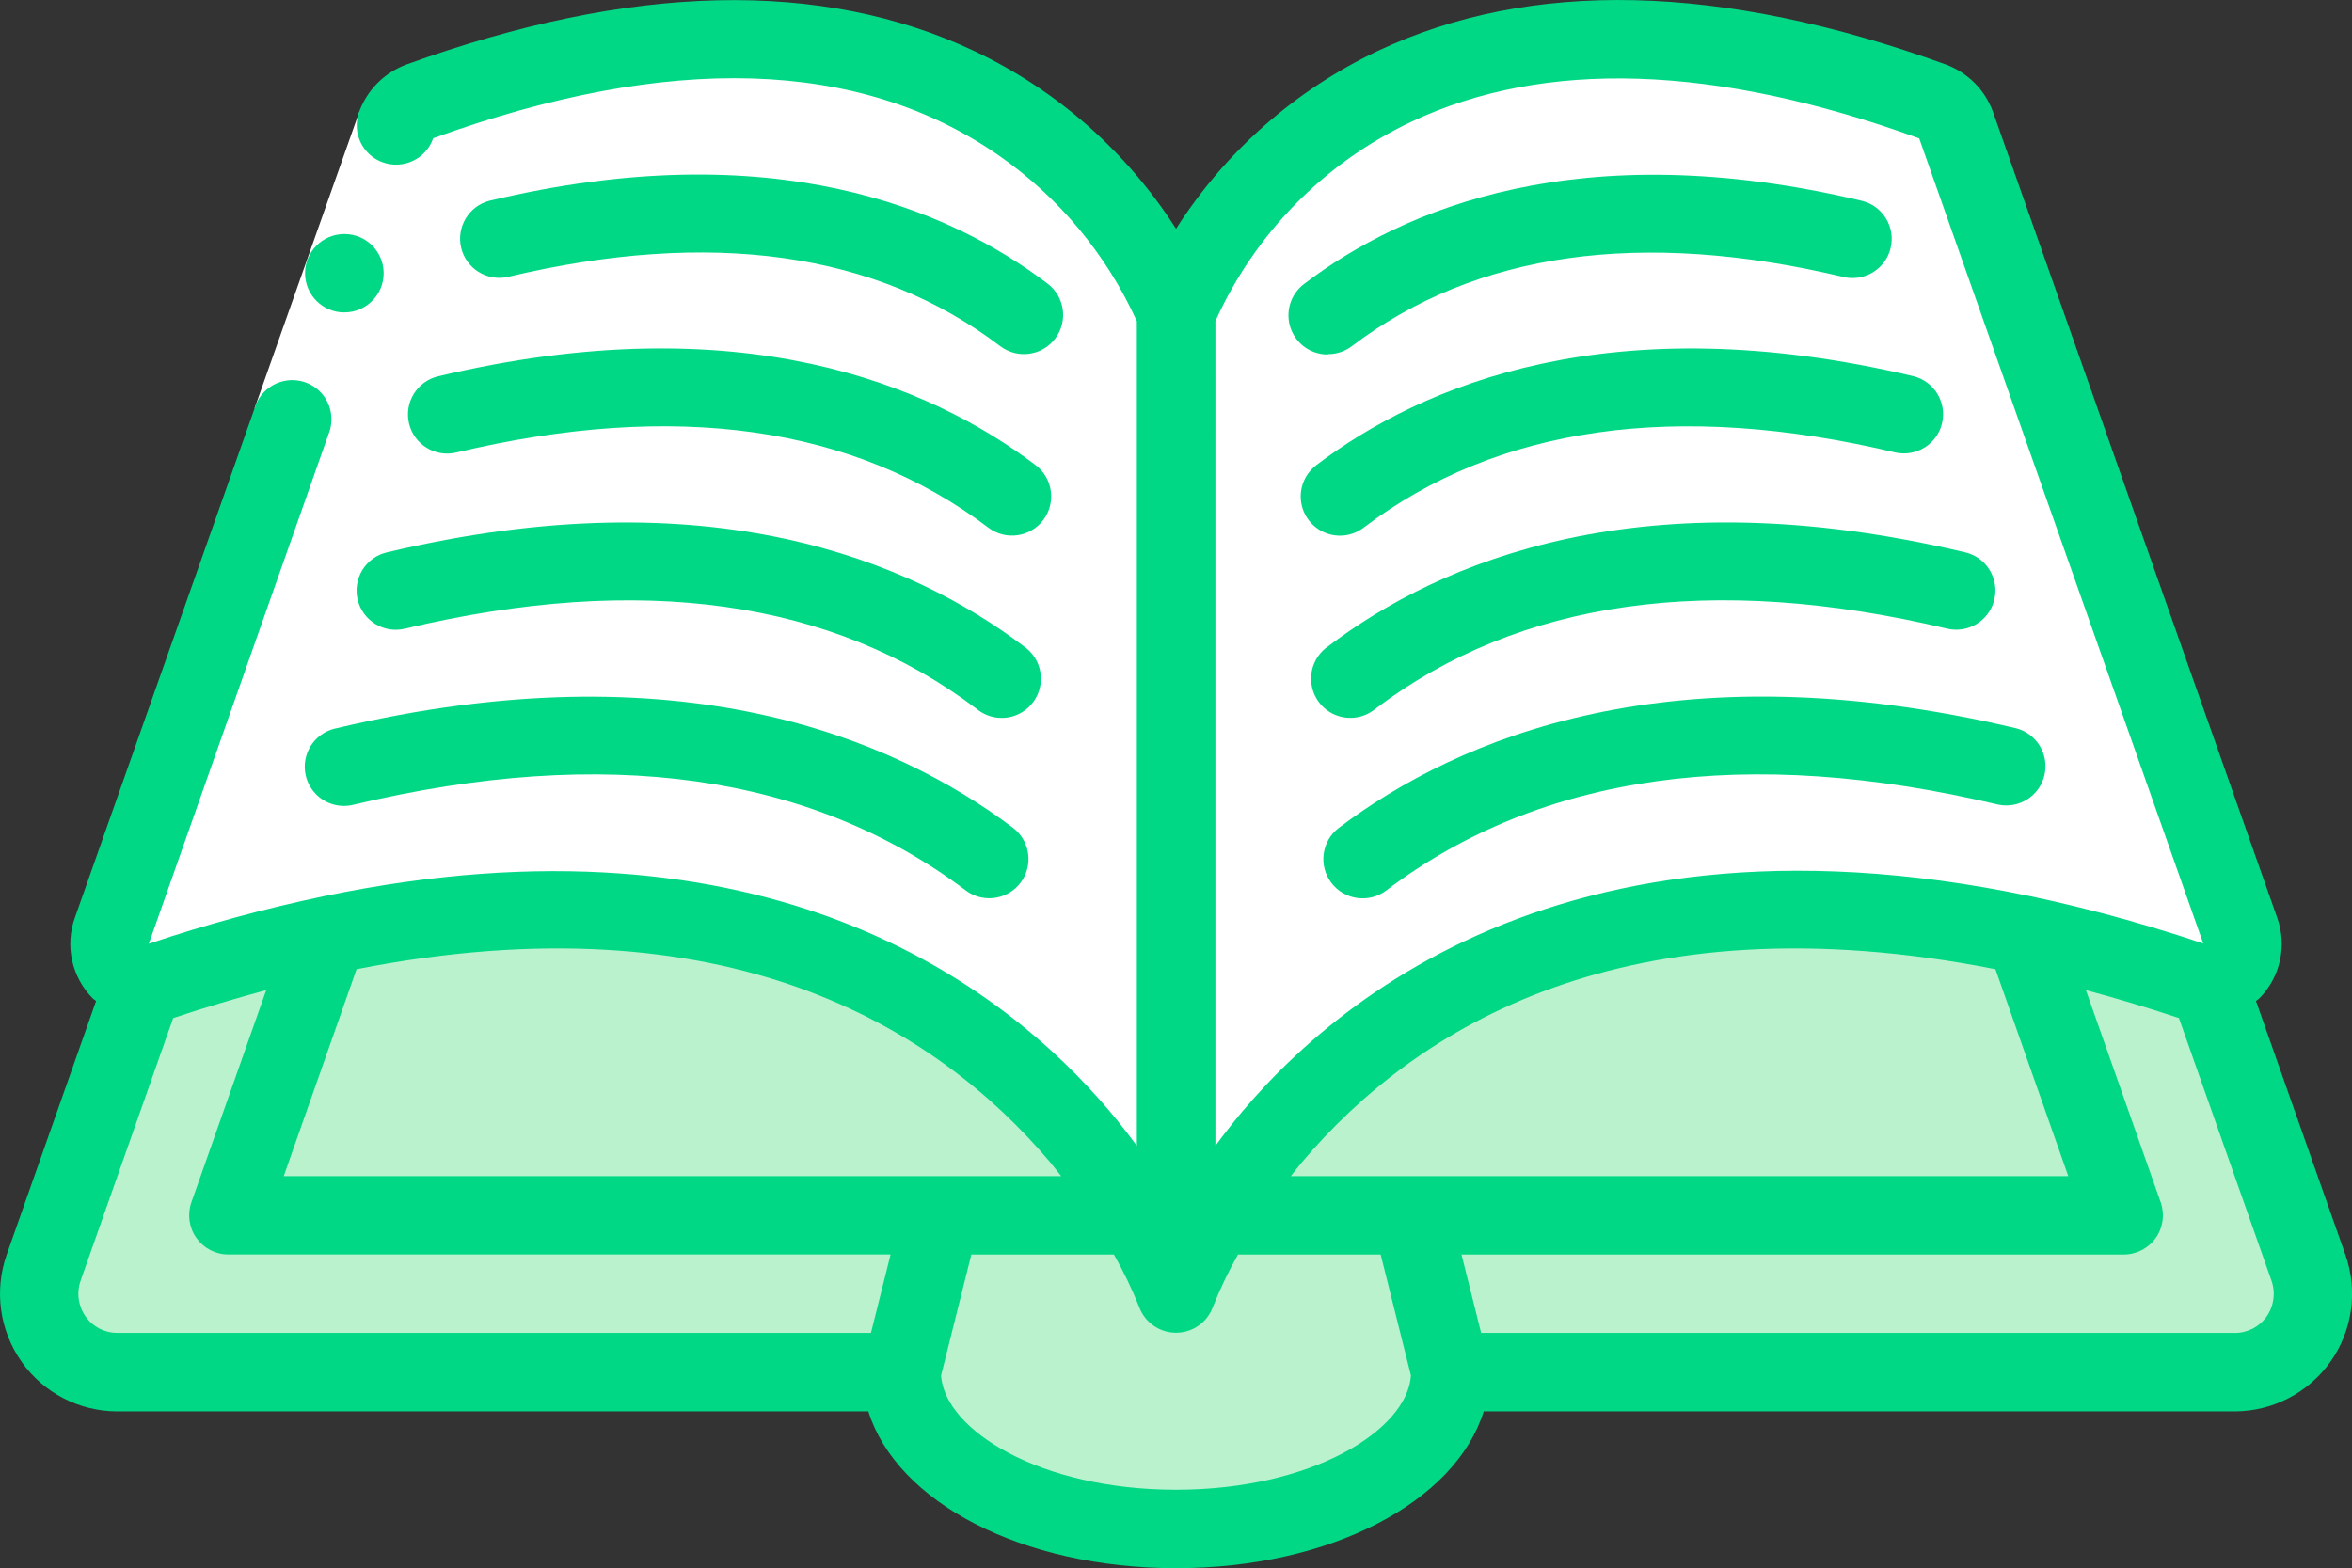 <?xml version="1.0" encoding="UTF-8"?>
<svg id="Layer_1" data-name="Layer 1" xmlns="http://www.w3.org/2000/svg" viewBox="0 0 483.19 322.22">
  <rect x="0" y="0" width="483.19" height="322.22" fill="#333333" stroke="none"/>
  <defs>
    <style>
      .cls-1 {
        fill: #baf2ce;
      }

      .cls-2 {
        fill: #00d885;
      }

      .cls-3 {
        fill: #fff;
      }
    </style>
  </defs>
  <g id="Page-1">
    <g id="_014---Open-Book" data-name="014---Open-Book">
      <path id="Shape" class="cls-1" d="M436.28,249.73h-186.55c3.43-5.67,7.31-11.06,11.6-16.11,23.12-27.39,69.59-59.61,154.65-41.48l20.3,57.59Z"/>
      <path id="Shape-2" data-name="Shape" class="cls-1" d="M233.46,249.73H46.91l20.3-57.59c85.06-18.12,131.53,14.1,154.65,41.48,4.29,5.05,8.17,10.44,11.6,16.11h0Z"/>
      <path id="Shape-3" data-name="Shape" class="cls-1" d="M459.07,281.95h-161.1l-8.05-32.22h146.36l-20.3-57.59c11.53,2.45,22.91,5.57,34.07,9.34,1.13.41,2.35.54,3.54.4l20.62,58.56c1.75,4.93,1,10.4-2.01,14.67s-7.91,6.82-13.14,6.83h0Z"/>
      <path id="Shape-4" data-name="Shape" class="cls-1" d="M474.22,260.44l-20.62-58.56c-1.2.14-2.41,0-3.54-.4-11.17-3.77-22.54-6.89-34.07-9.34l2.5,7.09c2.48.81,4.83,1.4,7.41,2.26,1.13.41,2.35.54,3.54.4l20.62,58.56c1.75,4.93,1,10.4-2.01,14.67-3.01,4.28-7.91,6.82-13.14,6.83h24.16c5.23-.01,10.13-2.56,13.14-6.83,3.01-4.28,3.76-9.74,2.01-14.67Z"/>
      <path id="Shape-5" data-name="Shape" class="cls-3" d="M456.24,208.06c-1.2.14-2.41,0-3.54-.4-11.17-3.77-22.54-6.89-34.07-9.34-85.06-18.12-131.53,14.1-154.65,41.48-4.29,5.05-8.17,10.44-11.6,16.11-3.23,5.09-5.95,10.49-8.14,16.11V70.65s31.25-88.6,155.38-43.66c2.28.83,4.08,2.63,4.91,4.91l58.32,165.53c.82,2.3.55,4.84-.73,6.91-1.29,2.07-3.45,3.44-5.87,3.72Z"/>
      <path id="Shape-6" data-name="Shape" class="cls-3" d="M460.2,191.25l-58.32-165.53c-.83-2.28-2.63-4.08-4.91-4.91-24.21-9.65-50.26-13.8-76.27-12.16,17.83,1.76,35.34,5.85,52.11,12.16,2.28.83,4.08,2.63,4.91,4.91l58.32,165.53c.71,1.92.63,4.03-.23,5.89,4.66,1.33,9.36,2.71,14.24,4.34,1.13.41,2.35.54,3.54.4,2.42-.28,4.58-1.65,5.87-3.72,1.29-2.07,1.56-4.62.73-6.91Z"/>
      <path id="Shape-7" data-name="Shape" class="cls-3" d="M241.59,64.47v201.37c-2.18-5.62-4.91-11.02-8.14-16.11-3.43-5.67-7.31-11.06-11.6-16.11-23.12-27.39-69.59-59.61-154.65-41.48-11.53,2.45-22.91,5.57-34.07,9.34-1.13.41-2.35.54-3.54.4-2.42-.28-4.58-1.65-5.87-3.72-1.29-2.07-1.56-4.62-.73-6.91L81.3,25.73c.83-2.28,2.63-4.08,4.91-4.91,124.12-44.95,155.38,43.66,155.38,43.66Z"/>
      <path id="Shape-8" data-name="Shape" class="cls-1" d="M297.98,281.95c0,17.8-25.21,32.22-56.38,32.22s-56.38-14.42-56.38-32.22l8.05-32.22h40.19c3.23,5.09,5.95,10.49,8.14,16.11,2.18-5.62,4.91-11.02,8.14-16.11h40.19l8.05,32.22Z"/>
      <path id="Shape-9" data-name="Shape" class="cls-3" d="M24.12,281.95h24.16c-5.23-.01-10.13-2.56-13.14-6.83s-3.76-9.74-2.01-14.67l20.62-58.56c-2.42-.28-4.58-1.65-5.87-3.72-1.29-2.07-1.56-4.62-.73-6.91L105.47,25.73c.83-2.28,2.63-4.08,4.91-4.91,16.76-6.31,34.28-10.4,52.11-12.16-26.01-1.64-52.06,2.51-76.27,12.16-2.28.83-4.08,2.63-4.91,4.91L22.99,191.25c-.82,2.3-.55,4.84.73,6.91,1.29,2.07,3.45,3.44,5.87,3.72l-20.62,58.56c-1.75,4.93-1,10.4,2.01,14.67,3.01,4.28,7.91,6.82,13.14,6.83h0Z"/>
      <path id="Shape-10" data-name="Shape" class="cls-1" d="M193.27,249.73l-8.05,32.22H24.12c-5.23-.01-10.13-2.56-13.14-6.83-3.01-4.28-3.76-9.74-2.01-14.67l20.62-58.56c1.2.14,2.41,0,3.54-.4,11.17-3.77,22.54-6.89,34.07-9.34l-20.3,57.59h146.36Z"/>
      <path id="Rectangle-path" class="cls-3" d="M52.3,83.89l21.46-60.77,15.19,5.36-21.46,60.77-15.19-5.36Z"/>
      <g>
        <path id="Shape-11" data-name="Shape" class="cls-2" d="M4.45,279.85c4.52,6.37,11.85,10.16,19.67,10.16h154.27c5.82,18.6,31.49,32.22,63.21,32.22s57.39-13.62,63.21-32.22h154.27c7.84-.01,15.18-3.83,19.7-10.23,4.52-6.4,5.65-14.6,3.04-21.99l-18.36-52.11c.21-.19.48-.31.68-.52,4.32-4.36,5.75-10.81,3.68-16.59l-58.35-165.48c-1.63-4.58-5.22-8.19-9.78-9.86-46.03-16.67-85.29-17.58-116.69-2.74-16.96,8.04-31.31,20.7-41.4,36.52-10.09-15.82-24.44-28.47-41.4-36.5-31.41-14.84-70.65-13.93-116.69,2.74-4.56,1.67-8.14,5.29-9.78,9.86-1.46,4.21.77,8.82,4.99,10.28,4.21,1.46,8.82-.77,10.28-4.99,48.42-17.54,87.5-16.36,116.13,3.5,12.37,8.59,22.19,20.38,28.42,34.1v169.44c-1.7-2.3-3.5-4.64-5.53-7.04-21.95-25.98-70.6-63.04-161.24-44.3-.12,0-.23.06-.35.07-12.13,2.55-24.11,5.8-35.86,9.75l36.92-104.71c1.12-2.75.64-5.9-1.25-8.19-1.9-2.29-4.9-3.35-7.81-2.75-2.91.59-5.26,2.74-6.11,5.59L15.38,188.57c-2.07,5.78-.64,12.23,3.68,16.59.2.21.47.32.68.52L1.38,257.78c-2.61,7.42-1.47,15.64,3.07,22.06h0ZM241.59,306.11c-27.91,0-47.47-12.22-48.26-23.46l6.22-24.87h29.29c1.96,3.44,3.68,7.02,5.16,10.7,1.14,3.22,4.18,5.37,7.6,5.37s6.46-2.15,7.6-5.37c1.46-3.68,3.18-7.26,5.14-10.7h29.3l6.22,24.87c-.78,11.24-20.35,23.46-48.26,23.46h0ZM409.94,199.15l14.96,42.52h-159.71c.77-.97,1.47-1.91,2.3-2.88,23.37-27.65,66.42-54.57,142.46-39.64ZM465.64,270.53c-1.5,2.13-3.96,3.39-6.56,3.36h-154.8l-4.03-16.11h136.04c2.61,0,5.07-1.27,6.58-3.4,1.51-2.13,1.89-4.87,1.02-7.33l-15.37-43.6c6.15,1.65,12.45,3.52,18.99,5.7h.11l19.02,53.97c.89,2.49.51,5.26-1.01,7.42h.03ZM289.88,25.05c27.39-12.95,62.46-11.82,104.4,3.39l58.35,165.42c-114.18-38.1-172.69,5.28-197.41,34.53-2.02,2.42-3.83,4.74-5.53,7.04V65.98c8.11-17.98,22.36-32.49,40.19-40.93ZM215.71,238.78c.81.98,1.53,1.93,2.3,2.89H58.29l14.96-42.52c76.05-14.93,119.09,11.99,142.46,39.63h0ZM16.57,263.12l19.02-53.97h.11c6.53-2.18,12.84-4.03,18.99-5.7l-15.37,43.59c-.87,2.47-.49,5.2,1.02,7.33s3.96,3.4,6.58,3.4h136.04l-4.03,16.11H24.12c-2.6.02-5.04-1.23-6.53-3.36-1.53-2.15-1.91-4.92-1.01-7.41Z"/>
        <path id="Shape-12" data-name="Shape" class="cls-2" d="M275.08,170.08c-3.56,2.68-4.27,7.74-1.59,11.3,2.68,3.56,7.74,4.27,11.3,1.59,31.72-24.02,74.06-29.9,125.71-17.64,4.27.9,8.49-1.77,9.5-6.02s-1.55-8.53-5.77-9.65c-70.46-16.73-114.55,1.85-139.15,20.42h0Z"/>
        <path id="Shape-13" data-name="Shape" class="cls-2" d="M68.96,149.67c-2.85.62-5.14,2.73-6,5.52-.85,2.79-.13,5.82,1.89,7.93,2.02,2.11,5.02,2.95,7.84,2.22,51.55-12.29,93.86-6.36,125.71,17.62,2.3,1.73,5.35,2.09,8,.96,2.65-1.13,4.49-3.59,4.83-6.44.34-2.86-.86-5.68-3.16-7.41-24.64-18.54-68.78-37.12-139.11-20.39h0Z"/>
        <path id="Shape-14" data-name="Shape" class="cls-2" d="M272.73,132.89c-2.39,1.7-3.67,4.57-3.33,7.49.34,2.92,2.24,5.42,4.96,6.53,2.72,1.11,5.83.65,8.11-1.2,29.63-22.49,69.17-28.05,117.54-16.54,2.8.67,5.74-.21,7.72-2.3,1.98-2.09,2.69-5.08,1.86-7.84-.82-2.76-3.05-4.87-5.85-5.53-66.35-15.8-107.87,1.82-131.01,19.39h0Z"/>
        <path id="Shape-15" data-name="Shape" class="cls-2" d="M73.47,123.21c.5,2.08,1.8,3.88,3.62,5,1.82,1.12,4.01,1.47,6.09.97,48.33-11.51,87.92-5.95,117.54,16.54,2.28,1.85,5.39,2.31,8.11,1.2,2.72-1.11,4.62-3.61,4.96-6.53.34-2.92-.94-5.79-3.33-7.49-23.13-17.57-64.66-35.2-131.01-19.39-2.08.49-3.88,1.79-5,3.61-1.12,1.82-1.47,4.01-.98,6.09h0Z"/>
        <path id="Shape-16" data-name="Shape" class="cls-2" d="M270.41,95.59c-2.29,1.74-3.49,4.57-3.13,7.42.36,2.86,2.21,5.3,4.86,6.42,2.65,1.12,5.7.74,7.99-1,27.62-20.94,64.44-26.11,109.34-15.43,4.27.9,8.49-1.77,9.5-6.02,1.01-4.25-1.55-8.53-5.77-9.65-62.05-14.75-101.03,1.78-122.79,18.25h0Z"/>
        <path id="Shape-17" data-name="Shape" class="cls-2" d="M84.03,87.02c1.03,4.31,5.35,6.98,9.67,5.97,44.93-10.69,81.72-5.49,109.34,15.43,3.55,2.68,8.6,1.99,11.28-1.56,2.68-3.55,1.99-8.6-1.56-11.28-21.75-16.48-60.72-33.02-122.79-18.25-4.31,1.05-6.97,5.38-5.94,9.7h0Z"/>
        <path id="Shape-18" data-name="Shape" class="cls-2" d="M272.85,72.77c1.74,0,3.44-.57,4.83-1.61,25.46-19.37,59.51-24.16,101.19-14.21,4.28.93,8.53-1.74,9.54-6,1.02-4.26-1.56-8.56-5.81-9.66-57.99-13.84-94.4,1.61-114.68,17.05-2.78,2.09-3.91,5.72-2.8,9.02,1.11,3.3,4.21,5.51,7.69,5.48l.03-.06Z"/>
        <path id="Shape-19" data-name="Shape" class="cls-2" d="M104.28,56.91c41.7-9.92,75.71-5.16,101.19,14.21,3.54,2.69,8.6,2.01,11.29-1.53,2.69-3.54,2.01-8.6-1.53-11.29-20.28-15.42-56.64-30.9-114.68-17.05-4.24,1.1-6.82,5.4-5.81,9.66,1.02,4.26,5.26,6.93,9.54,6Z"/>
        <path id="Shape-20" data-name="Shape" class="cls-2" d="M70.77,64.2c-4.45.02-8.07-3.56-8.1-8.01-.02-4.45,3.56-8.07,8.01-8.1h.09c4.45,0,8.05,3.61,8.05,8.05s-3.61,8.05-8.05,8.05Z"/>
      </g>
    </g>
  </g>
</svg>
